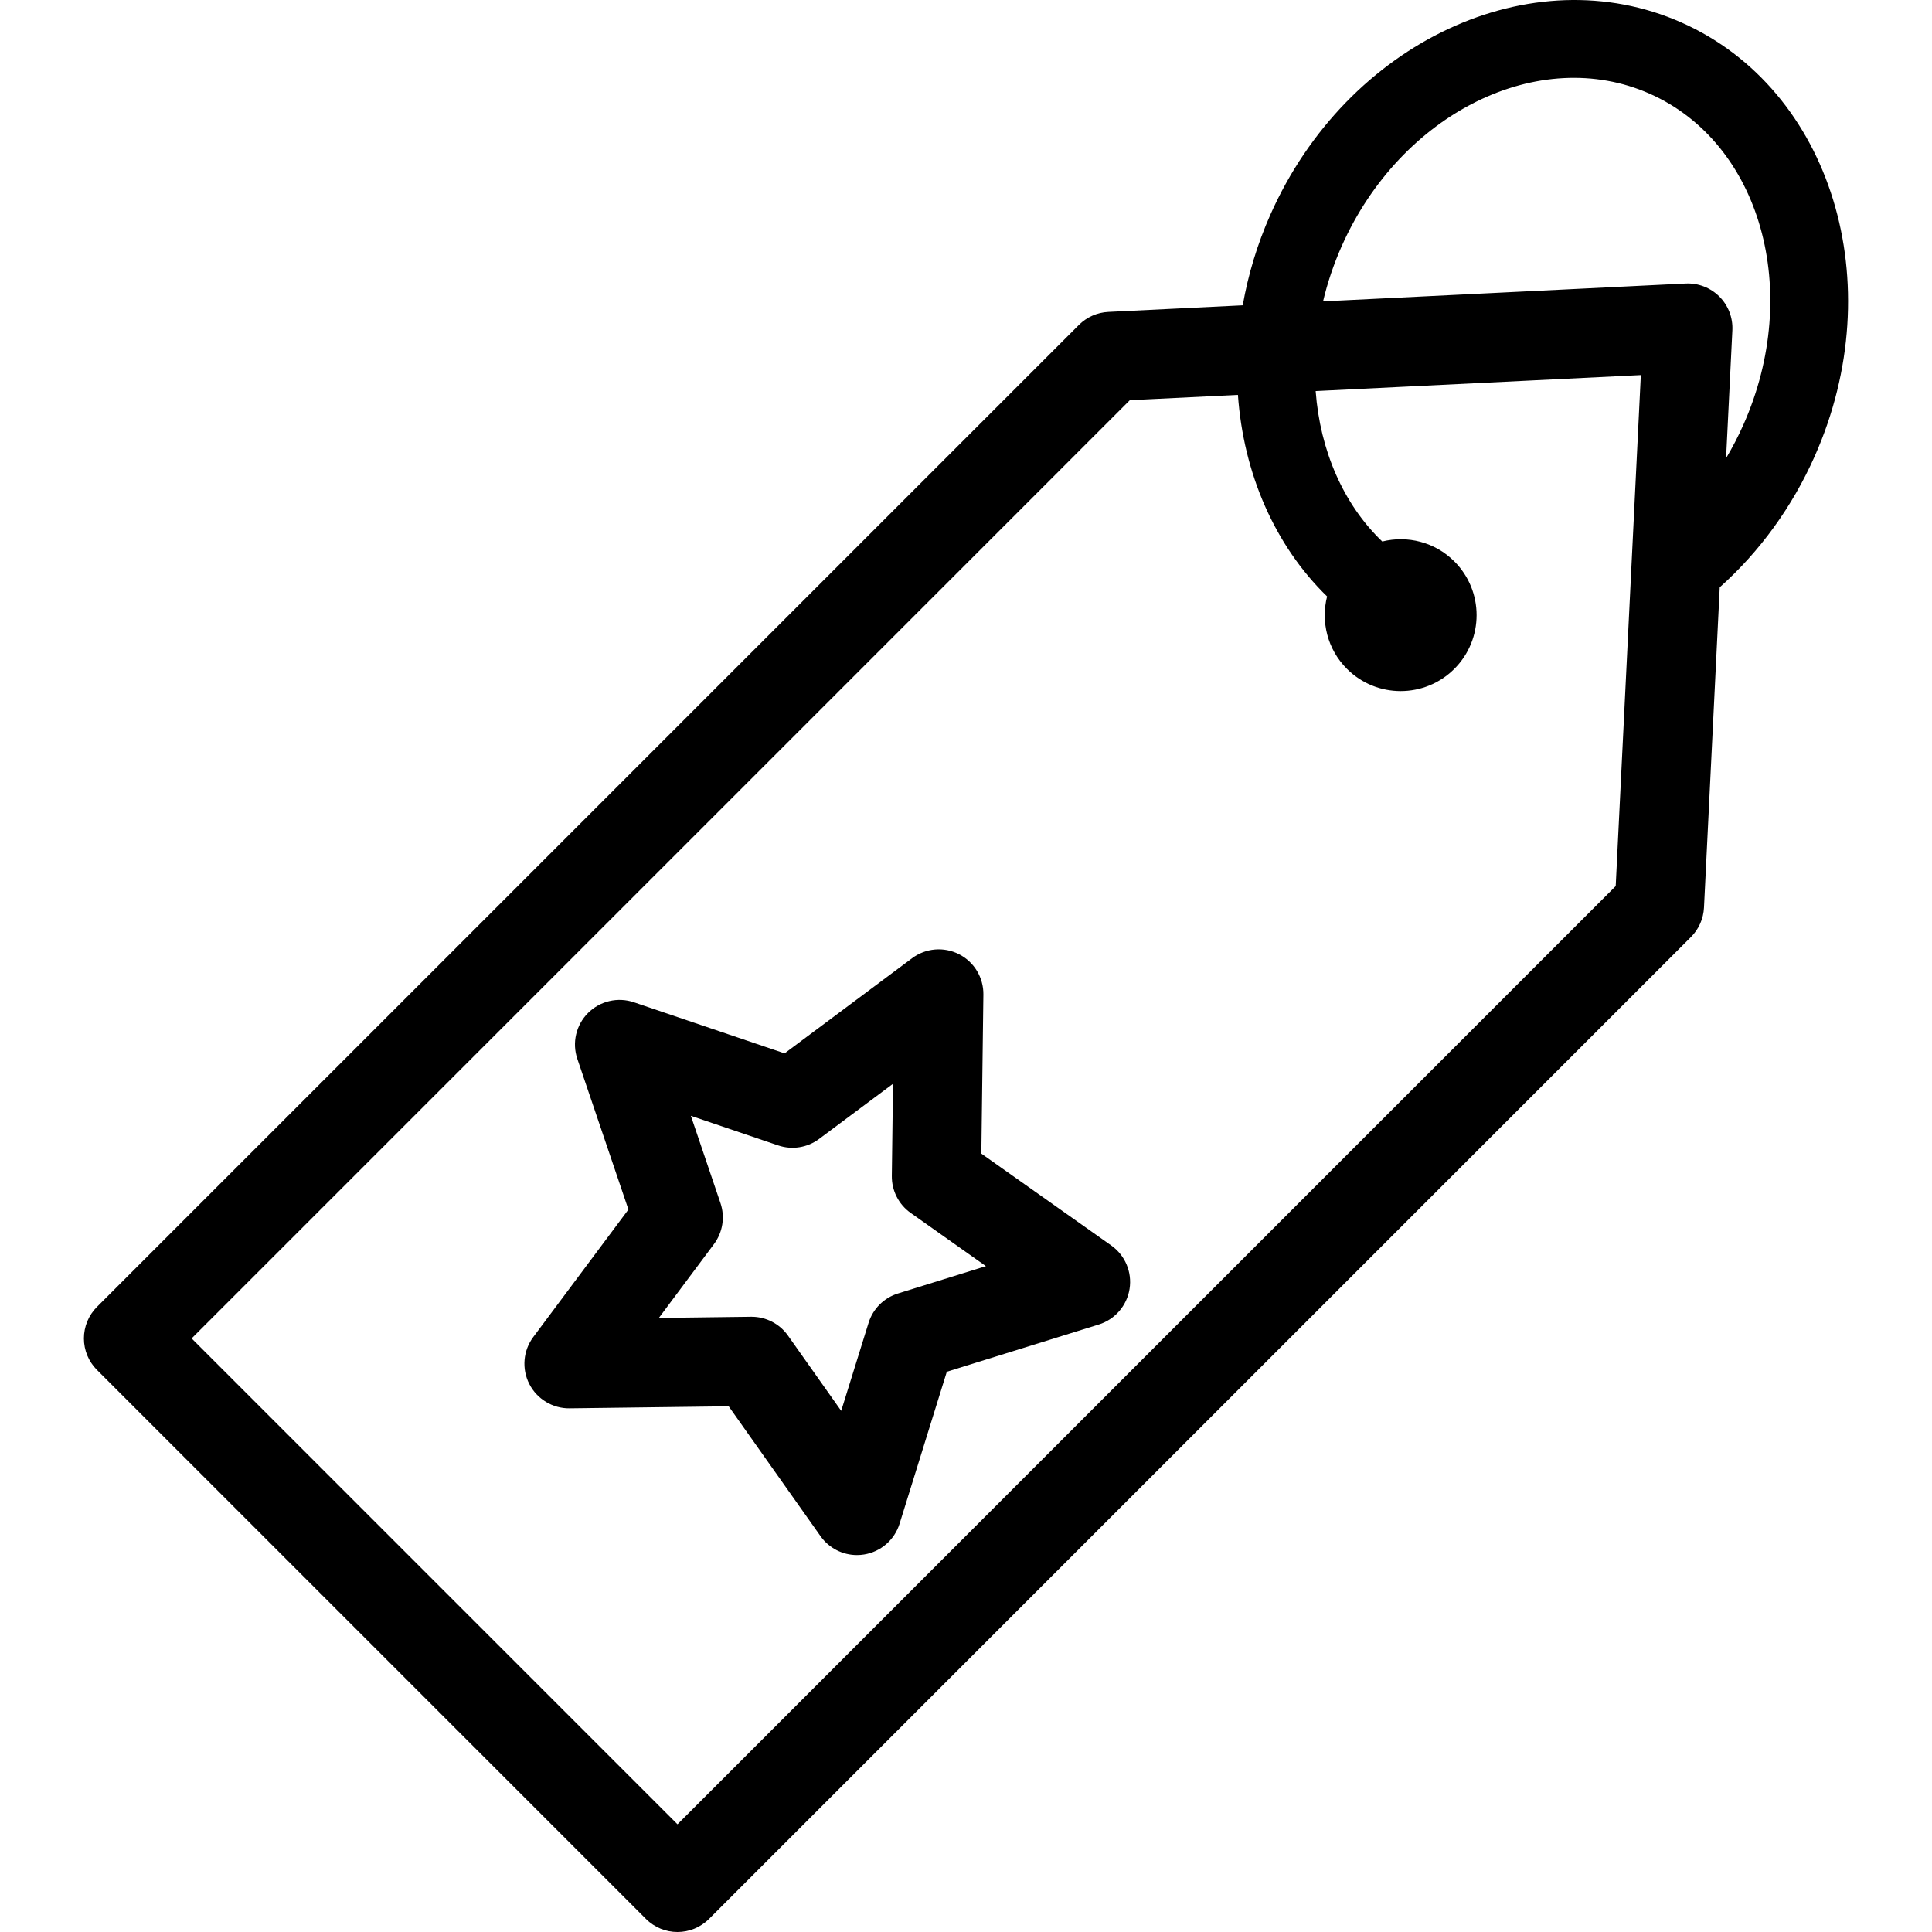 <?xml version="1.0" encoding="iso-8859-1"?>
<!-- Uploaded to: SVG Repo, www.svgrepo.com, Generator: SVG Repo Mixer Tools -->
<!DOCTYPE svg PUBLIC "-//W3C//DTD SVG 1.1//EN" "http://www.w3.org/Graphics/SVG/1.1/DTD/svg11.dtd">
<svg fill="#000000" version="1.1" id="Capa_1" xmlns="http://www.w3.org/2000/svg" xmlns:xlink="http://www.w3.org/1999/xlink" 
	 width="800px" height="800px" viewBox="0 0 433.012 433.012"
	 xml:space="preserve">
<g>
	<g id="Layer_2_22_">
		<g>
			<path d="M249.062,279.146l-29.115-20.59l0.457-35.655c0.049-3.807-2.068-7.31-5.458-9.038c-3.393-1.729-7.473-1.381-10.521,0.896
				l-28.578,21.327l-33.77-11.452c-3.605-1.222-7.59-0.293-10.283,2.399c-2.691,2.692-3.621,6.678-2.398,10.283l11.451,33.77
				l-21.326,28.578c-2.277,3.051-2.623,7.129-0.896,10.521c1.729,3.392,5.27,5.52,9.039,5.459l35.654-0.455l20.59,29.112
				c1.893,2.676,4.949,4.228,8.162,4.228c0.52,0,1.043-0.041,1.566-0.124c3.76-0.596,6.855-3.274,7.984-6.909l10.586-34.051
				l34.051-10.584c3.635-1.13,6.312-4.227,6.907-7.985C253.76,285.115,252.17,281.343,249.062,279.146z M201.248,289.906
				c-3.143,0.977-5.604,3.438-6.58,6.581l-6.133,19.723l-11.926-16.863c-1.875-2.651-4.92-4.226-8.164-4.226
				c-0.041,0-0.084,0-0.127,0.001l-20.652,0.264l12.354-16.553c1.967-2.638,2.512-6.075,1.455-9.192l-6.633-19.56l19.559,6.633
				c3.119,1.058,6.557,0.514,9.193-1.456l16.553-12.353l-0.264,20.651c-0.043,3.291,1.537,6.393,4.225,8.292l16.863,11.926
				L201.248,289.906z"/>
			<path d="M376.885,5.057c-33.625-14.943-74.965,4.36-92.146,43.028c-2.973,6.691-5.01,13.53-6.207,20.343l-30.141,1.482
				c-2.479,0.122-4.824,1.162-6.58,2.917L21.734,292.905c-1.875,1.875-2.928,4.419-2.928,7.071c0,2.651,1.053,5.195,2.928,7.07
				l123.037,123.036c1.953,1.953,4.512,2.93,7.072,2.93c2.559,0,5.117-0.978,7.07-2.93l220.078-220.078
				c1.754-1.755,2.795-4.101,2.916-6.58l3.531-71.801c8.935-7.957,16.24-18.014,21.275-29.344
				C423.895,63.614,410.514,20,376.885,5.057z M151.844,408.87L42.95,299.976l210.277-210.28l24.225-1.191
				c1.24,17.583,8.244,33.737,19.984,45.171c-1.422,5.623,0.047,11.827,4.445,16.226c6.647,6.648,17.43,6.648,24.078,0
				c6.647-6.648,6.647-17.429,0-24.077c-4.379-4.38-10.552-5.855-16.154-4.463c-8.734-8.355-13.941-20.415-14.93-33.713
				l72.879-3.584l-5.633,114.527L151.844,408.87z M390.748,95.187c-1.152,2.593-2.453,5.1-3.888,7.506l1.41-28.668
				c0.139-2.819-0.92-5.566-2.916-7.563c-1.996-1.995-4.742-3.055-7.562-2.917l-81.259,3.997c0.984-4.141,2.359-8.284,4.173-12.363
				c13.268-29.864,44.26-45.187,69.084-34.155C394.615,32.055,404.018,65.324,390.748,95.187z"/>
		</g>
	</g>
</g>
</svg>